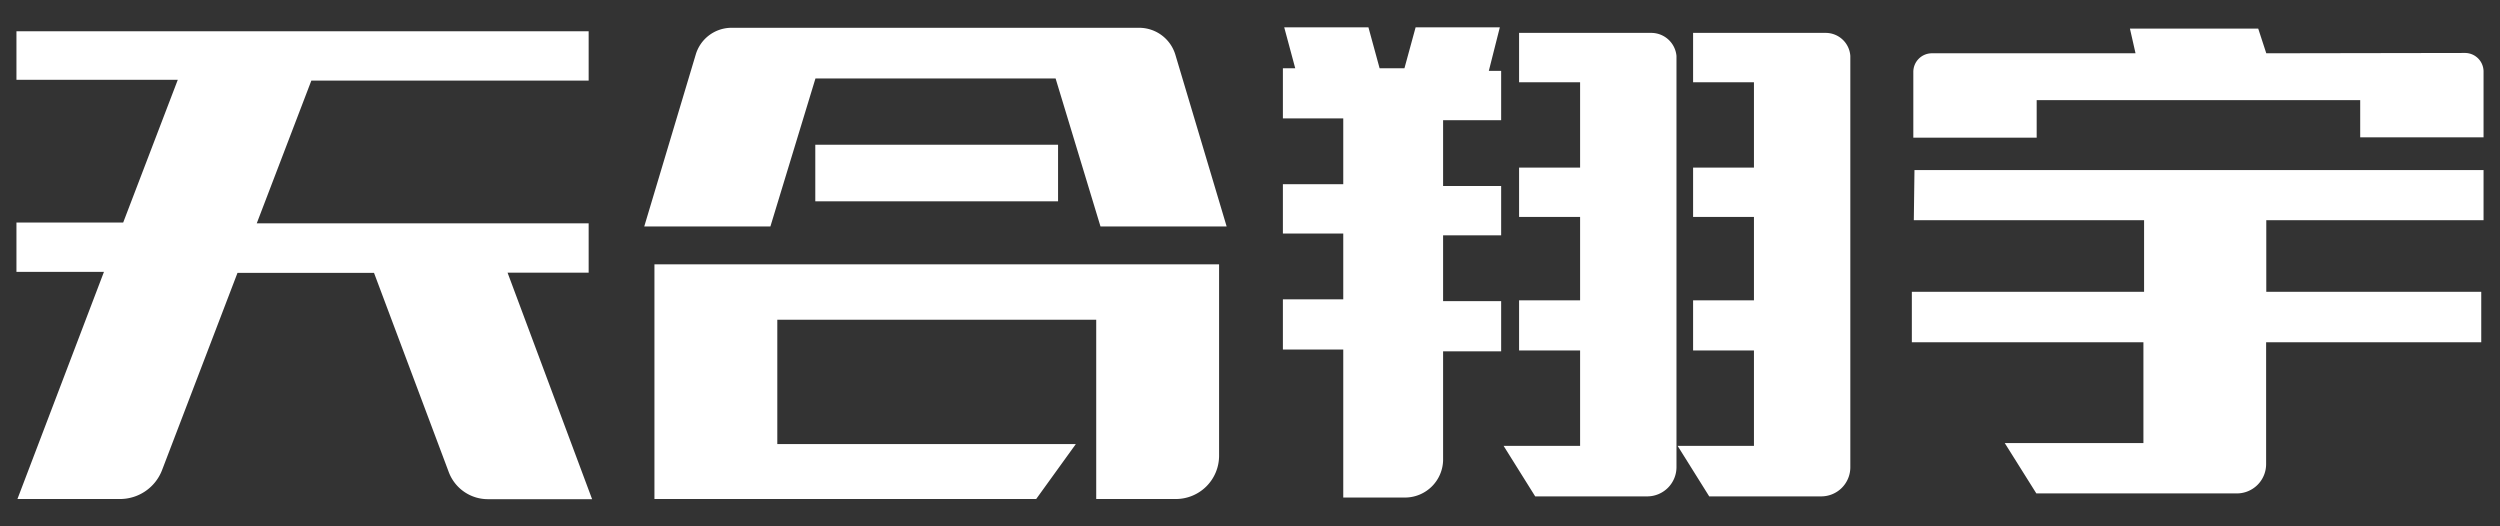 <svg id="图层_1" data-name="图层 1" xmlns="http://www.w3.org/2000/svg" viewBox="0 0 152 32"><rect x="0" y="0" width="152" height="32" fill="#333333" stroke="none"/><defs><style>.cls-1{fill:#fff;}</style></defs><path class="cls-1" d="M137.79,3.24l-.49-1.5h-7.8l.34,1.5H117.46a1.13,1.13,0,0,0-1.13,1.13v4h7.5V6.09H143.5V8.35H151v-4a1.13,1.13,0,0,0-1.13-1.13Z"/><path class="cls-1" d="M39.79,30.34H63L65.41,27H47.26V19.44H66.65v10.9H71.5a2.63,2.63,0,0,0,2.62-2.63V16.07H39.79Z"/><path class="cls-1" d="M92.36,2V5h3.71v5.19H92.36v3h3.71v5.07H92.36v3.05h3.71v5.8H91.42l1.92,3.07h6.81a1.78,1.78,0,0,0,1.78-1.78v-25A1.54,1.54,0,0,0,100.38,2Z"/><rect class="cls-1" x="49.57" y="8.8" width="14.76" height="3.44"/><path class="cls-1" d="M35.79,16.58v-3H15.61l3.32-8.68H35.79v-3H1V4.85h9.81L7.49,13.53H1v3H6.32L1.06,30.34H7.31a2.74,2.74,0,0,0,2.54-1.75l4.59-12h8.3l4.54,12.1a2.54,2.54,0,0,0,2.39,1.66H36L30.86,16.58Z"/><path class="cls-1" d="M44.48,1.69A2.27,2.27,0,0,0,42.3,3.32L39.17,13.77h7.67l2.74-9h14.6l2.73,9h7.67L71.46,3.32a2.3,2.3,0,0,0-2.19-1.63Z"/><path class="cls-1" d="M91.19,1.66H86.07l-.68,2.49H83.88L83.2,1.66H78.08l.67,2.49H78V7.2h3.67v4H78v3h3.67v4H78v3.05h3.67v9h3.8A2.32,2.32,0,0,0,87.74,28V21.36h3.53V18.31H87.74v-4h3.53v-3H87.74v-4h3.53v-3h-.75Z"/><path class="cls-1" d="M102.94,2V5h3.7v5.19h-3.7v3h3.7v5.07h-3.7v3.05h3.7v5.8H102l1.92,3.07h6.8a1.77,1.77,0,0,0,1.78-1.78v-25A1.5,1.5,0,0,0,111,2Z"/><path class="cls-1" d="M116.36,13.39h14v4.35H116.24v3.07h14.08v6.13h-8.43L123.81,30H136a1.78,1.78,0,0,0,1.78-1.78V20.81h13.08V17.74H137.79V13.39H151V10.34h-34.6Z"/></svg>